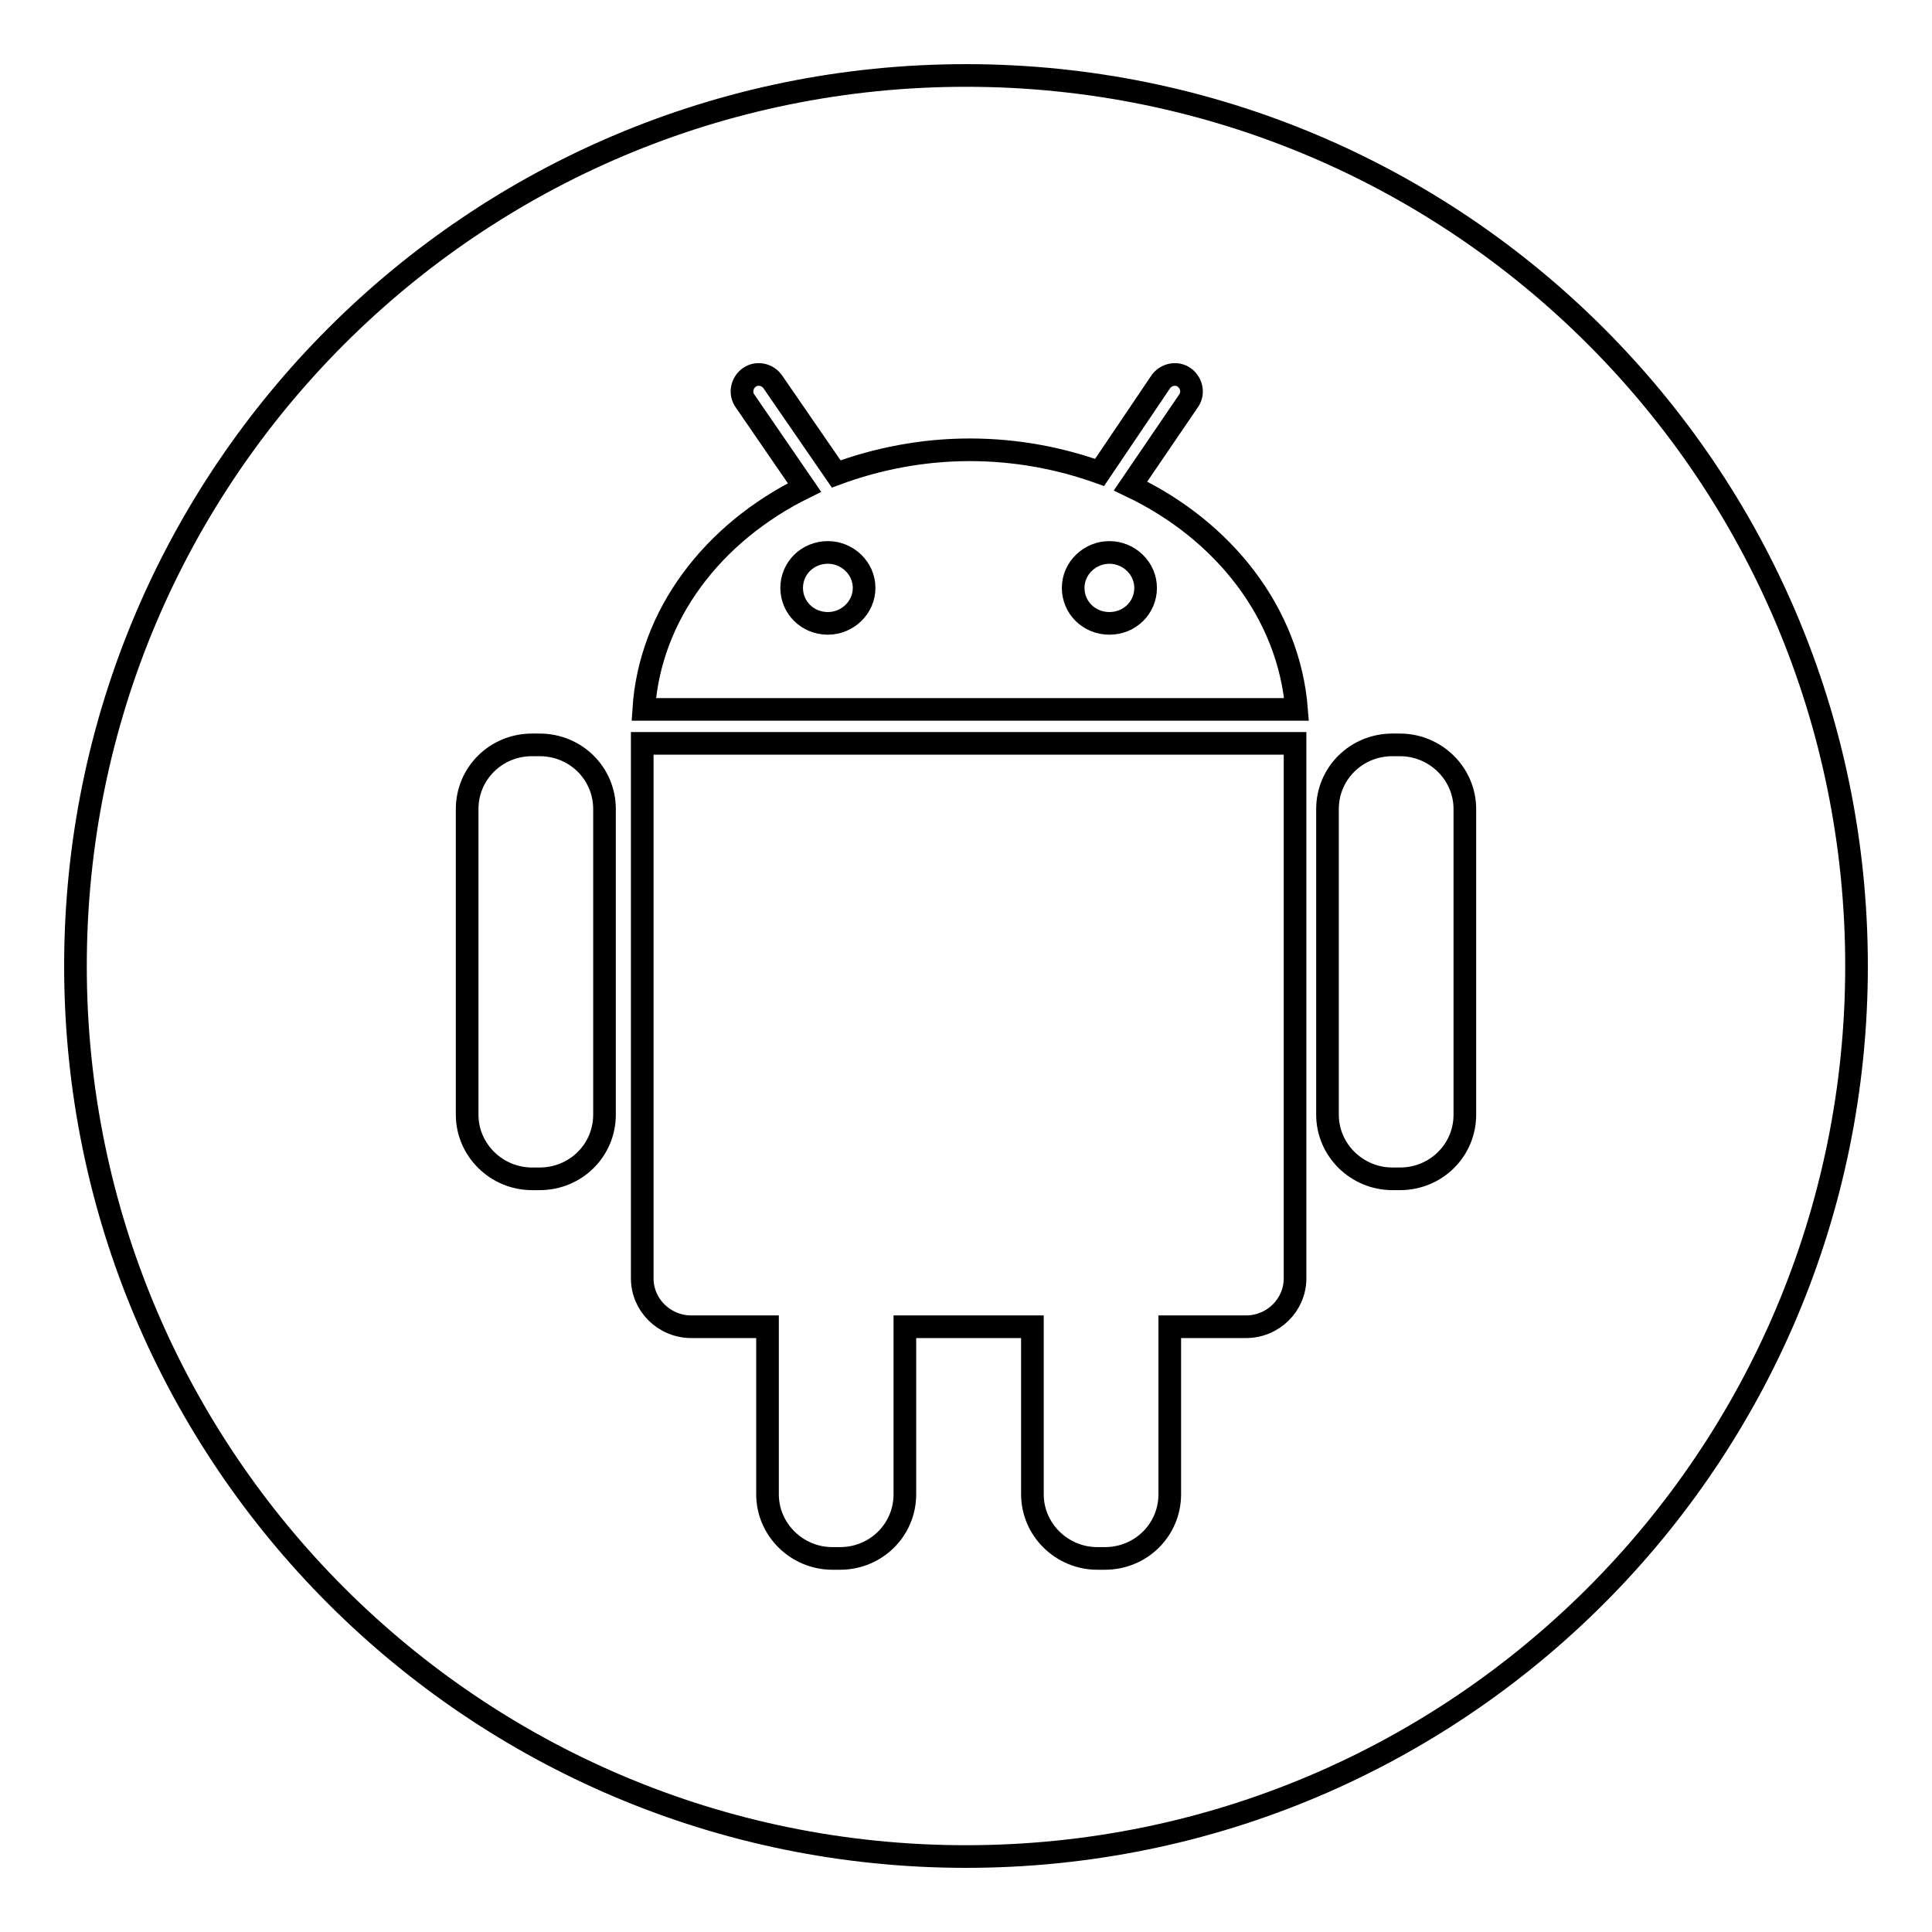 <?xml version="1.0" encoding="utf-8"?>
<!-- Svg Vector Icons : http://www.onlinewebfonts.com/icon -->
<!DOCTYPE svg PUBLIC "-//W3C//DTD SVG 1.1//EN" "http://www.w3.org/Graphics/SVG/1.1/DTD/svg11.dtd">
<svg version="1.1" xmlns="http://www.w3.org/2000/svg" xmlns:xlink="http://www.w3.org/1999/xlink" x="0px" y="0px" viewBox="0 0 256 256" enable-background="new 0 0 256 256" xml:space="preserve">
<g><g><path stroke-width="3" fill-opacity="0" stroke="#000000"  d="M10,128c0,65.2,52.8,118,118,118c65.2,0,118-52.8,118-118c0-65.2-52.8-118-118-118C62.8,10,10,62.8,10,128z"/><path stroke-width="3" fill-opacity="0" stroke="#000000"  d="M85.1,169.4c0,3.5,2.9,6.4,6.5,6.4h10.1v22.2c0,4.7,3.9,8.5,8.6,8.5h1c4.8,0,8.6-3.8,8.6-8.5v-22.2h16.9v22.2c0,4.7,3.9,8.5,8.6,8.5h1c4.8,0,8.6-3.8,8.6-8.5v-22.2h10.1c3.6,0,6.5-2.9,6.5-6.4V98.5H85.1V169.4L85.1,169.4z"/><path stroke-width="3" fill-opacity="0" stroke="#000000"  d="M71.5,98.7h-1c-4.8,0-8.6,3.8-8.6,8.5v40.5c0,4.7,3.9,8.5,8.6,8.5h1c4.8,0,8.6-3.8,8.6-8.5v-40.5C80.1,102.5,76.3,98.7,71.5,98.7z"/><path stroke-width="3" fill-opacity="0" stroke="#000000"  d="M185.5,98.7h-1c-4.8,0-8.6,3.8-8.6,8.5v40.5c0,4.7,3.9,8.5,8.6,8.5h1c4.8,0,8.6-3.8,8.6-8.5v-40.5C194.1,102.5,190.2,98.7,185.5,98.7z"/><path stroke-width="3" fill-opacity="0" stroke="#000000"  d="M149.8,64.4l7.7-11.3c0.7-1,0.4-2.4-0.6-3.1c-1-0.7-2.4-0.4-3.1,0.6l-8.1,12c-5.3-1.9-11.1-3-17.2-3c-6.3,0-12.3,1.2-17.7,3.2l-8.4-12.2c-0.7-1-2.1-1.3-3.1-0.6c-1,0.7-1.3,2.1-0.6,3.1l7.9,11.5c-12.2,6-20.5,16.9-21.3,29.4h86.5C170.8,81.3,162.2,70.3,149.8,64.4z M109.7,82.6c-2.7,0-4.8-2.1-4.8-4.7c0-2.6,2.1-4.7,4.8-4.7c2.6,0,4.8,2.1,4.8,4.7C114.5,80.5,112.3,82.6,109.7,82.6z M147,82.6c-2.7,0-4.8-2.1-4.8-4.7c0-2.6,2.2-4.7,4.8-4.7s4.8,2.1,4.8,4.7C151.8,80.5,149.7,82.6,147,82.6z"/></g></g>
</svg>